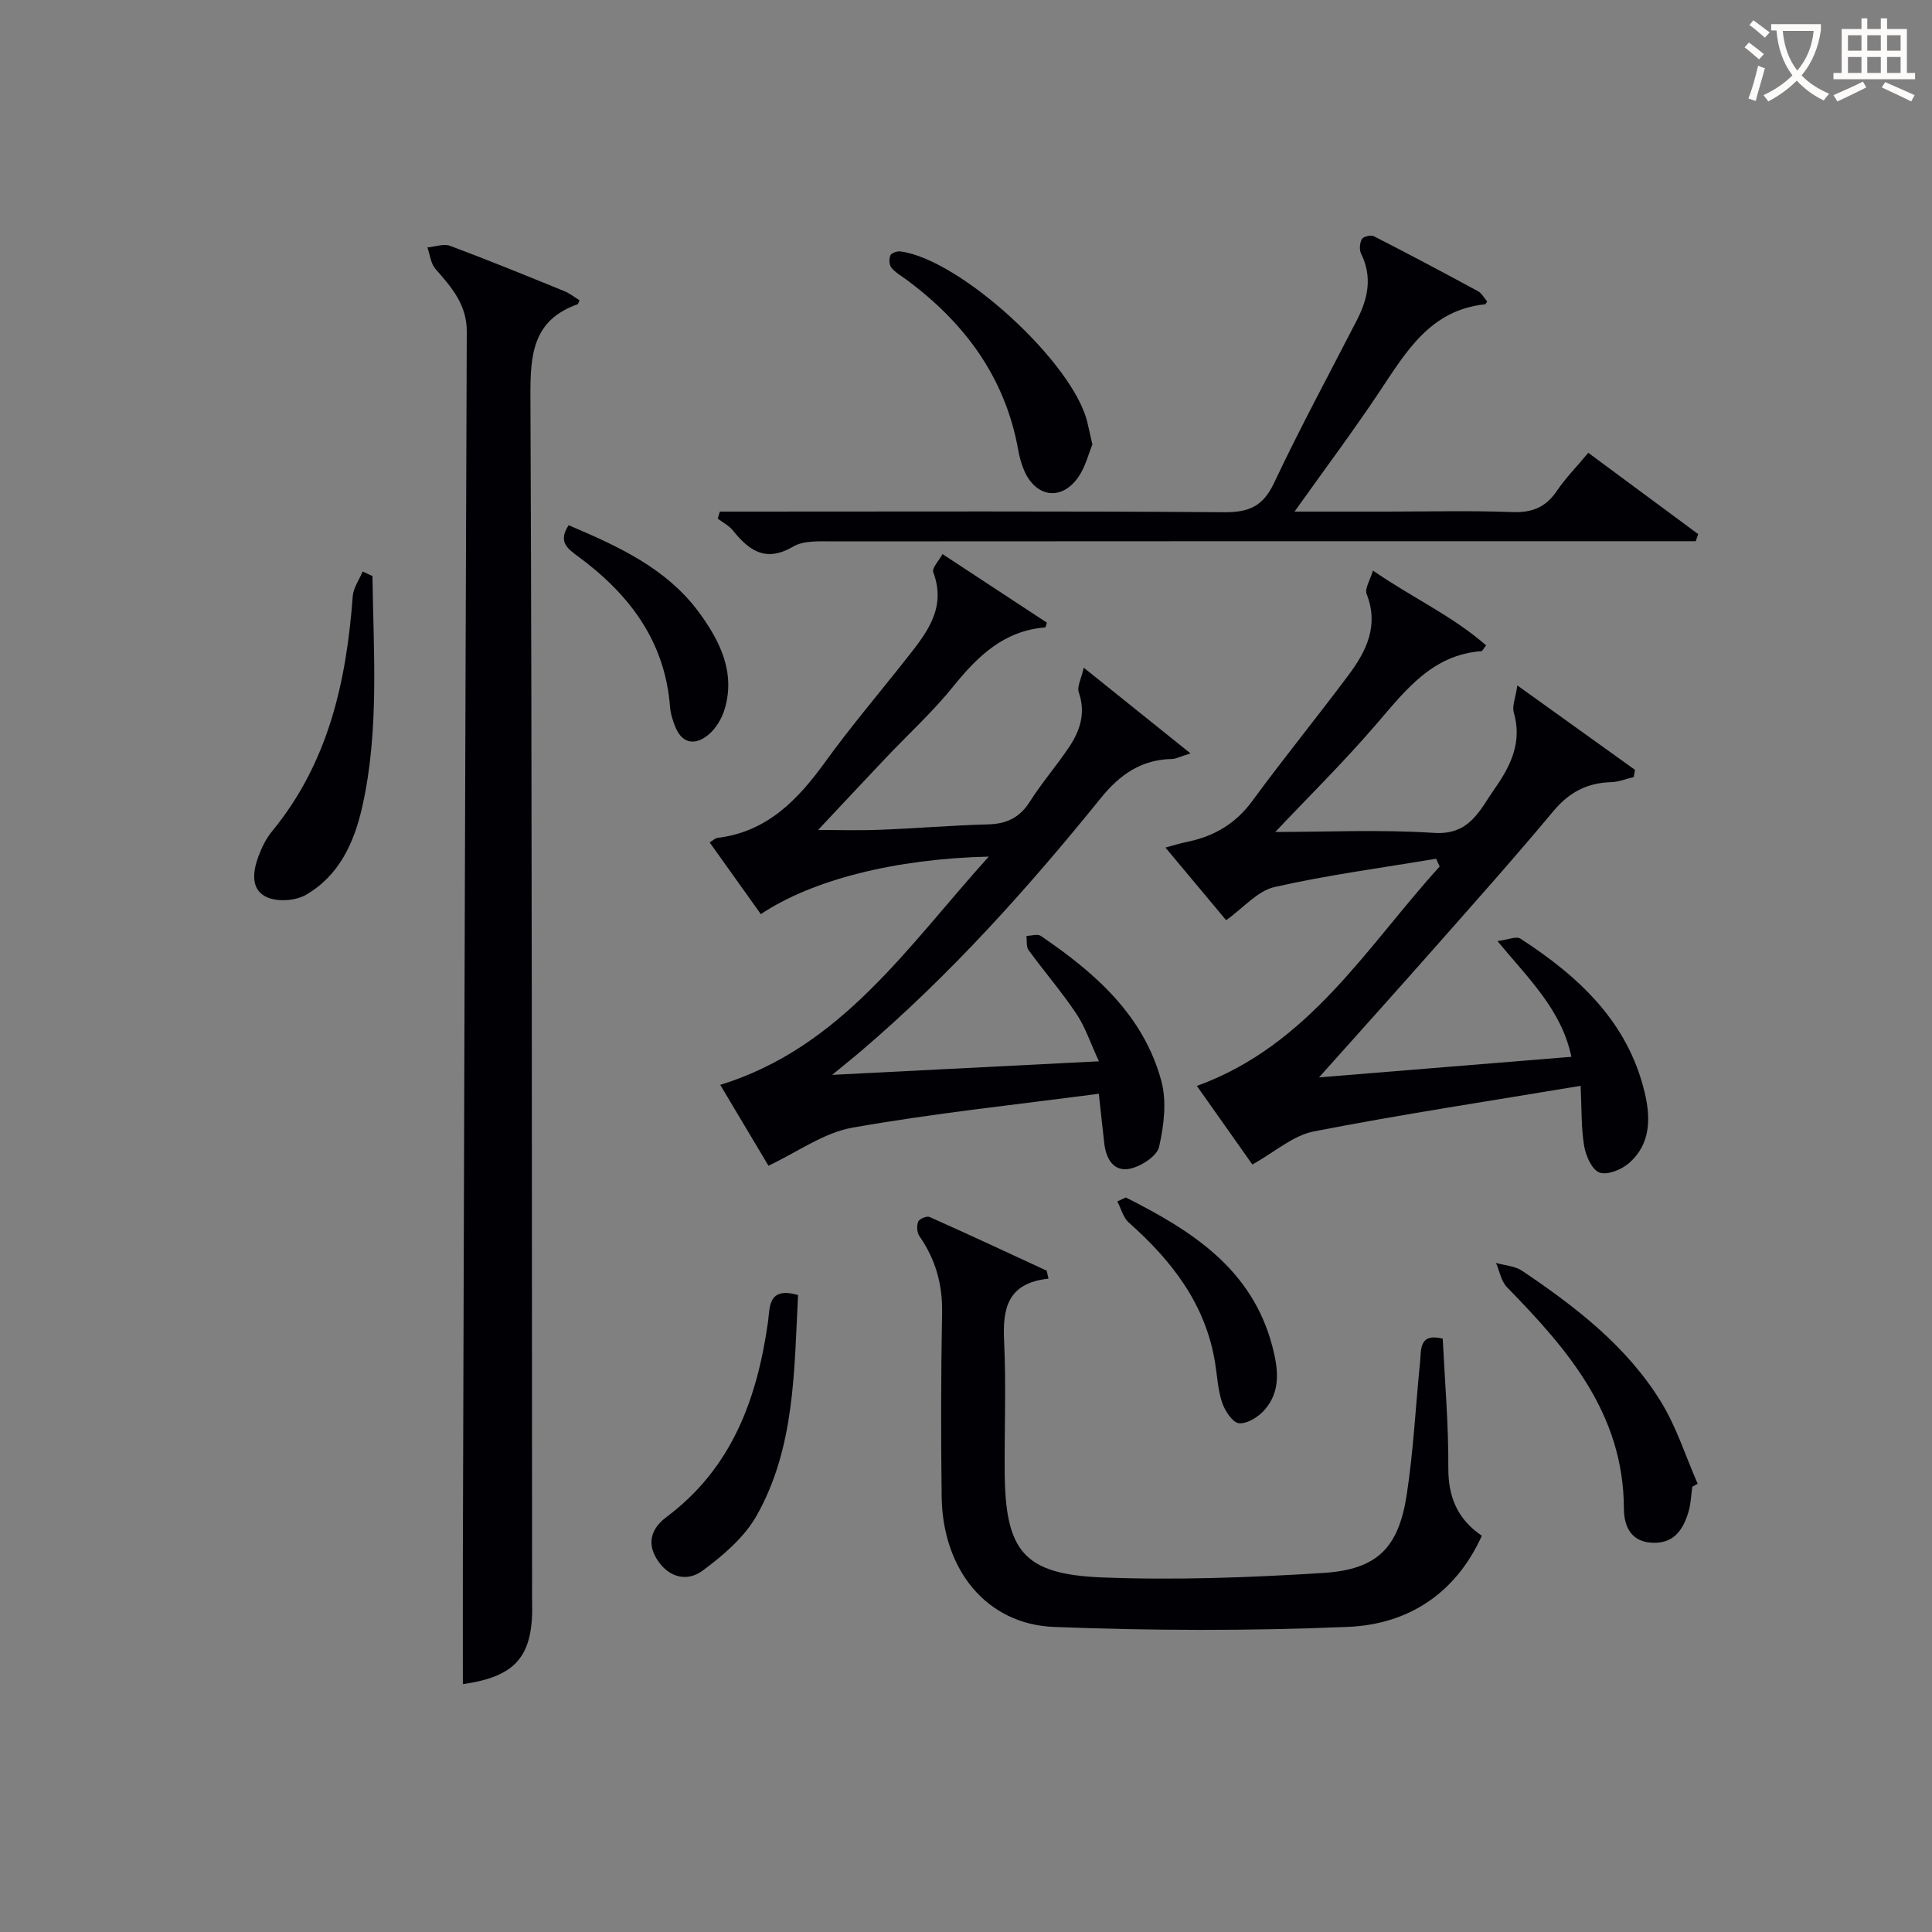 <svg enable-background="new 0 0 400 400" viewBox="0 0 400 400" xmlns="http://www.w3.org/2000/svg"><rect x="0" y="0" width="400" height="400" fill="#808080" stroke="none"/><g fill="#010105"><path d="m95.83 348.69c0-8.85-.02-17.78 0-26.71.25-84.45.49-168.9.81-253.35.02-5.58-3.17-9.18-6.5-12.97-.97-1.11-1.12-2.94-1.65-4.43 1.58-.14 3.36-.83 4.7-.33 7.93 2.96 15.77 6.17 23.61 9.36 1.15.47 2.16 1.28 3.19 1.91-.25.53-.28.78-.39.82-9.31 3.28-9.82 10.44-9.78 19.06.34 82.14.29 164.28.34 246.42 0 1-.02 2 .01 3 .33 11.45-3.26 15.62-14.34 17.22z"/><path d="m204.71 177.35c-19.44.45-36.59 4.83-47.19 11.91-3.51-4.91-7.02-9.84-10.59-14.84.75-.46 1.14-.89 1.59-.94 10.32-1.25 16.67-7.89 22.39-15.81 5.26-7.28 11.11-14.14 16.67-21.2 4.15-5.27 8.47-10.44 5.64-18.01-.31-.84 1.16-2.35 1.92-3.74 7.52 4.94 14.58 9.58 21.6 14.19-.16.47-.23.98-.34.99-8.53.68-13.96 5.92-19.03 12.21-4.28 5.3-9.36 9.94-14.06 14.9s-9.36 9.96-13.93 14.82c3.77 0 8.27.14 12.75-.03 7.48-.29 14.95-.92 22.43-1.12 3.82-.1 6.54-1.37 8.64-4.68 2.49-3.93 5.57-7.48 8.16-11.35 2.28-3.41 3.47-7.09 1.98-11.34-.39-1.12.51-2.7 1.04-5.07 7.7 6.18 14.41 11.57 22.1 17.74-2.35.73-3.07 1.15-3.81 1.16-6.34.1-10.82 3.22-14.73 8.06-15.2 18.8-31.32 36.77-49.77 52.5-1.51 1.29-3.07 2.53-5.89 4.84 18.96-.97 36.51-1.86 55.24-2.81-1.77-3.81-2.83-7.11-4.69-9.87-3.04-4.55-6.65-8.72-9.88-13.16-.52-.71-.31-1.94-.44-2.93 1.01-.02 2.3-.46 2.98 0 11.19 7.61 21.26 16.4 24.95 30.02 1.15 4.24.54 9.25-.46 13.64-.44 1.93-3.69 4.03-6 4.53-3.35.73-4.97-1.97-5.34-5.16-.4-3.43-.76-6.86-1.14-10.35-17.17 2.27-34.2 4.04-51.02 7.02-5.95 1.05-11.38 5.06-17.38 7.88-3.14-5.27-6.54-10.97-9.98-16.74 25.07-7.75 38.64-28.48 55.59-47.26z"/><path d="m314.15 141.91c9.08 6.52 16.72 12 24.36 17.48-.09.49-.17.99-.26 1.48-1.56.37-3.11 1.03-4.68 1.07-4.99.13-8.72 2.11-11.98 6.02-7.99 9.59-16.31 18.91-24.57 28.27s-16.61 18.63-23.93 26.83c15.38-1.25 33.56-2.74 52.25-4.26-2.05-9.7-8.68-15.96-15.31-23.96 2.11-.26 3.9-1.07 4.78-.49 11.98 7.77 22.16 17.13 25.68 31.74 1.29 5.36 1.32 10.78-3.26 14.75-1.54 1.34-4.46 2.51-6.08 1.92-1.55-.57-2.81-3.42-3.16-5.45-.63-3.68-.5-7.49-.74-12.5-19.03 3.18-37.21 5.92-55.24 9.44-4.31.84-8.11 4.28-12.72 6.85-3.66-5.18-7.53-10.66-11.49-16.27 23.26-8.45 35.09-28.73 50.26-45.42-.24-.54-.48-1.08-.72-1.62-11.18 1.88-22.44 3.36-33.47 5.86-3.52.8-6.42 4.31-10.01 6.87-3.76-4.5-7.98-9.55-12.57-15.04 1.77-.47 3.09-.9 4.43-1.17 5.58-1.13 10.07-3.73 13.55-8.47 6.49-8.86 13.45-17.38 20.01-26.19 3.66-4.91 6.23-10.2 3.66-16.68-.43-1.08.7-2.77 1.31-4.84 8.18 5.64 16.56 9.44 23.43 15.49-.73.95-.81 1.18-.92 1.19-10.2.75-15.7 8.03-21.71 15.01-6.9 8.03-14.47 15.49-21.02 22.43 10.5 0 21.72-.54 32.85.19 7.42.49 9.45-4.68 12.56-9.12 3.33-4.74 5.77-9.68 3.97-15.81-.38-1.33.37-3.01.74-5.6z"/><path d="m217.08 264.73c-8.49.91-9.52 6.17-9.19 12.93.43 8.98.06 17.99.12 26.99.11 16.48 3.87 21.29 20.18 21.94 15.23.6 30.56.03 45.78-.93 11.2-.71 15.6-5.2 17.29-16.27 1.38-9.01 1.82-18.17 2.74-27.25.27-2.65-.29-6.21 4.7-4.99.43 8.86 1.22 17.8 1.16 26.73-.04 6.08 1.91 10.66 6.94 14.08-5.46 12.06-15.34 18.35-27.74 18.87-20.25.85-40.58.8-60.83.01-14-.54-23.08-11.87-23.27-26.99-.16-12.66-.15-25.33.09-37.99.12-5.92-1.35-11.12-4.7-15.94-.51-.74-.59-2.14-.25-2.99.23-.58 1.78-1.22 2.35-.97 8.13 3.62 16.19 7.39 24.26 11.12.14.56.26 1.11.37 1.65z"/><path d="m307.9 62.42c-.23.33-.31.57-.41.58-11.42 1.17-16.42 9.92-21.98 18.24-5.41 8.11-11.26 15.93-17.49 24.68h19.06c8.66 0 17.33-.23 25.98.1 4.08.15 6.93-.94 9.23-4.33 1.84-2.71 4.17-5.09 6.55-7.94 7.77 5.75 15.26 11.29 22.75 16.83-.17.49-.34.98-.5 1.47-1.9 0-3.8 0-5.71 0-57.62 0-115.24-.01-172.87.04-2.79 0-6.06-.23-8.28 1.07-5.66 3.32-9.11.88-12.48-3.32-.81-1.01-2.09-1.66-3.15-2.47.15-.48.29-.97.44-1.45h4.97c33.14 0 66.28-.12 99.42.13 5.12.04 8.06-1.21 10.33-6.02 5.38-11.4 11.39-22.51 17.16-33.73 2.31-4.48 3.26-8.97.88-13.78-.4-.82-.29-2.21.16-3.02.29-.52 1.86-.91 2.47-.6 7.24 3.7 14.42 7.51 21.57 11.39.82.45 1.31 1.44 1.9 2.13z"/><path d="m350.38 307.81c-.27 1.79-.31 3.65-.84 5.35-1.15 3.75-3.14 6.57-7.75 6.23-4.54-.33-5.57-4.03-5.58-7.07-.06-19.61-11.61-32.92-24.2-45.81-1.21-1.24-1.54-3.33-2.27-5.03 1.82.52 3.93.63 5.42 1.64 11.08 7.46 21.67 15.61 28.76 27.16 3.2 5.22 5.08 11.25 7.56 16.91-.37.22-.74.42-1.1.62z"/><path d="m77.11 119.26c.22 15.92 1.43 31.88-2.08 47.65-1.67 7.49-4.79 14.39-11.72 18.37-2.15 1.23-5.85 1.48-8.07.47-3.39-1.54-2.9-5.27-1.76-8.38.68-1.85 1.59-3.74 2.84-5.25 11.65-14.16 15.4-30.96 16.71-48.67.13-1.75 1.34-3.41 2.05-5.12.67.32 1.35.62 2.03.93z"/><path d="m226.17 92.03c-.82 1.96-1.45 4.64-2.91 6.74-3.43 4.95-8.73 4.26-11.18-1.27-.6-1.35-1-2.83-1.26-4.29-2.69-15.09-11.11-26.4-23.18-35.33-1.07-.79-2.29-1.47-3.1-2.47-.46-.57-.5-1.81-.2-2.53.21-.49 1.36-.91 2.03-.83 12.4 1.55 35.95 23.15 38.78 35.49.29 1.29.58 2.58 1.02 4.49z"/><path d="m165.23 268.13c-.82 15.74-.63 31.57-8.57 45.65-2.55 4.52-6.96 8.28-11.23 11.43-3.17 2.34-7.04 1.44-9.43-2.39-2.23-3.58-.92-6.57 1.99-8.74 13.54-10.12 18.76-24.44 21.02-40.41.41-2.91-.09-7.38 6.22-5.54z"/><path d="m233.09 247.92c13.55 6.84 26.08 14.69 30.32 30.77 1.22 4.63 1.84 9.28-1.57 13.19-1.28 1.46-3.58 2.92-5.3 2.79-1.3-.1-2.92-2.54-3.5-4.24-.89-2.62-1.02-5.5-1.47-8.28-1.96-12.15-8.97-21.14-17.87-29.04-1.16-1.03-1.6-2.89-2.37-4.36.59-.28 1.17-.56 1.76-.83z"/><path d="m117.73 108.74c10.36 4.4 20.37 8.97 27.08 18.17 4.24 5.82 7.49 12.29 5.23 19.88-.58 1.96-1.82 4.06-3.38 5.34-2.54 2.1-5.29 2.05-6.8-1.53-.57-1.35-1.02-2.84-1.14-4.29-1.06-13.66-8.51-23.38-19.12-31.17-2.05-1.52-4.14-2.96-1.87-6.4z"/></g><path d="m362.1 8.8c1.1.8 2.1 1.6 3.1 2.4l-1 1.1c-1.3-1.1-2.3-2-3-2.5zm1.9 4.8c.5.2.9.4 1.4.5-.6 2.3-1.3 4.5-1.9 6.8l-1.5-.5c.8-2.1 1.4-4.3 2-6.8zm-1-9.4c1.3.9 2.4 1.8 3.4 2.5l-1 1.1c-1.4-1.2-2.4-2.1-3.2-2.6zm3.7 2.2v-1.4h10.3v1.2c-.5 3.6-1.8 6.8-4 9.4 1.5 1.6 3.4 2.8 5.7 3.8-.3.4-.7.8-1.1 1.4-2.3-1.1-4.1-2.5-5.6-4.1-1.6 1.6-3.6 3.1-5.9 4.3-.3-.5-.7-.9-1-1.3 2.4-1.1 4.4-2.5 6-4.1-1.9-2.5-3-5.6-3.3-9.3h-1.1zm8.8 0h-6.4c.3 3.3 1.3 6 3 8.2 2-2.3 3.1-5.1 3.4-8.2z" fill="#fcfbfa"/><path d="m385.3 3.8h1.3v2.2h2.8v-2.2h1.3v2.2h4.1v9.1h1.7v1.3h-16.9v-1.3h1.7v-9.1h4.1v-2.2zm.4 13.1.7 1.2c-1.8.9-3.8 1.9-6 2.9-.2-.4-.5-.8-.8-1.3 2.3-1 4.3-1.9 6.1-2.8zm-3.1-6.4h2.8v-3.2h-2.8zm0 4.6h2.8v-3.3h-2.8zm4-4.6h2.8v-3.2h-2.8zm0 4.6h2.8v-3.3h-2.8zm3.7 1.9c2.1.9 4.1 1.8 6.1 2.7l-.7 1.3c-2.2-1.1-4.2-2-6.1-2.9zm3.2-9.7h-2.8v3.2h2.8zm-2.8 7.8h2.8v-3.3h-2.8z" fill="#fcfbfa"/></svg>
